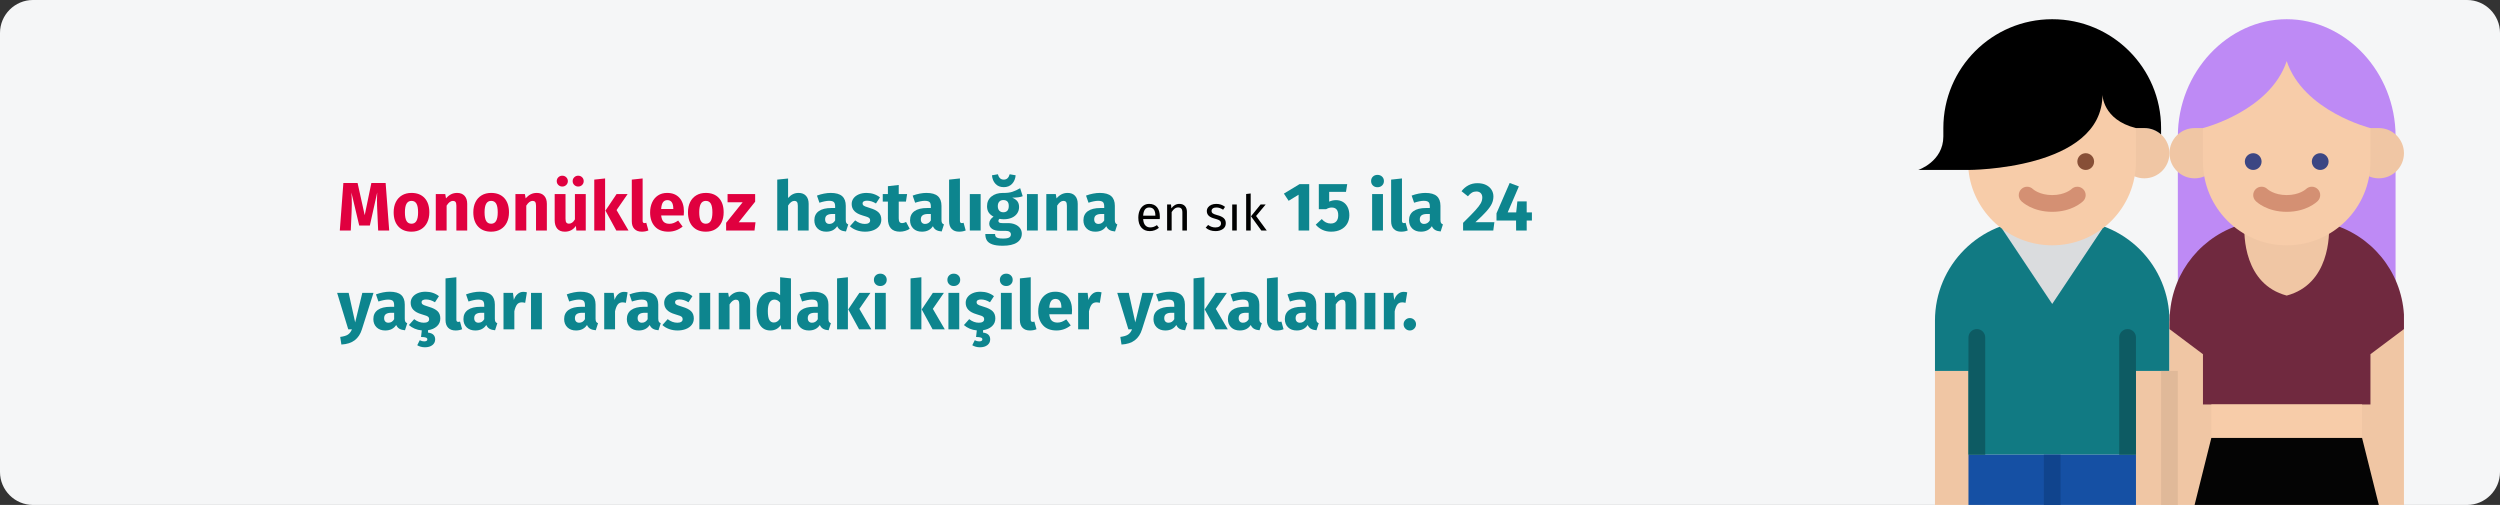<?xml version="1.0" encoding="UTF-8"?>
<svg xmlns="http://www.w3.org/2000/svg" xmlns:xlink="http://www.w3.org/1999/xlink" width="911px" height="184px" viewBox="0 0 911 184" version="1.1">
  <rect x="0" y="0" width="911" height="184" fill="#333333" stroke="none"/>
  <title>pfeiffersches-druesenfieber-haeufigkeit-tr</title>
  <g id="Page-1" stroke="none" stroke-width="1" fill="none" fill-rule="evenodd">
    <g id="vorlage" transform="translate(0, -34353)" fill-rule="nonzero">
      <g id="pfeiffersches-druesenfieber-haeufigkeit-tr" transform="translate(0, 34353)">
        <path d="M12,0 L899,0 C905.6,0 911,5.4 911,12 L911,172 C911,178.6 905.6,184 899,184 L12,184 C5.4,184 0,178.6 0,172 L0,12 C0,5.4 5.4,0 12,0 Z" id="path-1" fill="#F5F6F7"></path>
        <g id="teenagers" transform="translate(699, 7)">
          <path d="M173.948,103.759 L173.948,42.724 C173.948,19.128 155.638,0 134.276,0 C112.914,0 94.603,19.128 94.603,42.724 L94.603,103.759 L173.948,103.759 Z" id="Path" fill="#BE8AF5"></path>
          <g id="Group" transform="translate(6.103, 70.19)" fill="#F0C6A4">
            <polygon id="Path" points="109.862 0 146.483 0 146.483 33.569 109.862 33.569"></polygon>
            <polygon id="Path" points="0 57.983 18.31 57.983 18.31 106.81 0 106.81"></polygon>
            <polygon id="Path" points="67.138 57.983 85.448 57.983 85.448 106.81 67.138 106.81"></polygon>
          </g>
          <path d="M91.552,109.862 L91.552,128.172 L79.345,128.172 L79.345,158.69 L18.31,158.69 L18.31,128.172 L6.103,128.172 L6.103,109.862 C6.103,89.637 22.499,73.241 42.724,73.241 L54.931,73.241 C64.643,73.241 73.958,77.1 80.826,83.967 C87.693,90.835 91.552,100.15 91.552,109.862 Z" id="Path" fill="#117A83"></path>
          <polygon id="Path" fill="#DADCDE" points="30.517 76.293 48.828 103.759 67.138 76.293"></polygon>
          <polygon id="Path" fill="#1550A4" points="18.31 158.69 79.345 158.69 79.345 177 18.31 177"></polygon>
          <polygon id="Path" fill="#10448D" points="45.776 158.69 51.879 158.69 51.879 177 45.776 177"></polygon>
          <path d="M73.241,158.69 L73.241,115.966 C73.241,114.28 74.608,112.914 76.293,112.914 C77.979,112.914 79.345,114.28 79.345,115.966 L79.345,158.69 L73.241,158.69 Z" id="Path" fill="#0D5B63"></path>
          <path d="M18.31,158.69 L18.31,115.966 C18.31,114.28 19.677,112.914 21.362,112.914 C23.047,112.914 24.414,114.28 24.414,115.966 L24.414,158.69 L18.31,158.69 Z" id="Path" fill="#0D5B63"></path>
          <path d="M82.397,39.672 L73.241,39.672 L73.241,48.828 C73.241,53.884 77.34,57.983 82.397,57.983 C87.453,57.983 91.552,53.884 91.552,48.828 C91.552,43.771 87.453,39.672 82.397,39.672 Z" id="Path" fill="#F0C6A4"></path>
          <path d="M18.31,21.362 L18.31,54.931 C19.842,70.352 33.003,82.397 48.828,82.397 C56.921,82.397 64.683,79.181 70.407,73.458 C76.13,67.735 79.345,59.973 79.345,51.879 L79.345,21.362 L18.31,21.362 Z" id="Path" fill="#F7CCA9"></path>
          <path d="M88.5,39.672 L88.5,42.007 C86.824,40.501 84.65,39.669 82.397,39.672 L79.345,39.672 C67.138,36.621 67.138,27.466 67.138,27.466 C67.138,54.931 18.31,54.931 18.31,54.931 L-1.77635684e-15,54.931 C-1.77635684e-15,54.931 9.155,51.879 9.155,42.724 L9.155,39.672 C9.155,17.762 26.917,0 48.828,0 C70.738,0 88.5,17.762 88.5,39.672 L88.5,39.672 Z" id="Path" fill="#000000"></path>
          <circle id="Oval" fill="#874F37" cx="61.034" cy="51.879" r="3.052"></circle>
          <path d="M48.828,70.19 C41.667,70.19 37.918,66.648 37.514,66.244 C36.335,65.05 36.341,63.128 37.528,61.941 C38.714,60.755 40.637,60.749 41.83,61.928 C41.852,61.95 44.195,64.086 48.828,64.086 C53.46,64.086 55.803,61.95 55.825,61.928 C57.019,60.749 58.941,60.755 60.127,61.941 C61.314,63.128 61.32,65.05 60.141,66.244 C59.737,66.648 55.988,70.19 48.828,70.19 L48.828,70.19 Z" id="Path" fill="#D49073"></path>
          <path d="M109.862,48.828 L109.862,39.672 L100.707,39.672 C95.651,39.672 91.552,43.771 91.552,48.828 C91.552,53.884 95.651,57.983 100.707,57.983 C105.763,57.983 109.862,53.884 109.862,48.828 Z" id="Path" fill="#F0C6A4"></path>
          <path d="M167.845,39.672 L158.69,39.672 L158.69,48.828 C158.69,53.884 162.789,57.983 167.845,57.983 C172.901,57.983 177,53.884 177,48.828 C177,43.771 172.901,39.672 167.845,39.672 Z" id="Path" fill="#F0C6A4"></path>
          <polygon id="Path" fill="#F0C6A4" points="91.552 109.862 177 109.862 177 177 91.552 177"></polygon>
          <path d="M176.996,107.577 C177,107.591 177,107.605 177,107.619 L177,112.914 L164.793,122.069 L164.793,140.379 L103.759,140.379 L103.759,122.069 L91.552,112.914 L91.62,107.619 L91.552,107.573 L91.693,107.573 C92.679,91.825 103.64,78.478 118.895,74.447 C118.582,78.776 118.716,96.557 134.276,100.707 C149.882,96.545 149.969,78.689 149.657,74.409 C164.979,78.394 176.007,91.772 176.996,107.573 L177,107.573 L176.996,107.577 Z" id="Path" fill="#70293F"></path>
          <polygon id="Path" fill="#F7CCA9" points="106.81 140.379 161.741 140.379 161.741 152.586 106.81 152.586"></polygon>
          <polygon id="Path" fill="#040404" points="167.845 177 100.707 177 106.81 152.586 161.741 152.586"></polygon>
          <path d="M134.276,15.259 C140.379,33.569 164.793,39.672 164.793,39.672 L164.793,51.879 C164.793,68.734 151.13,82.397 134.276,82.397 C117.422,82.397 103.759,68.734 103.759,51.879 L103.759,39.672 C103.759,39.672 128.172,33.569 134.276,15.259 Z" id="Path" fill="#F7CCA9"></path>
          <circle id="Oval" fill="#3C4683" cx="122.069" cy="51.879" r="3.052"></circle>
          <circle id="Oval" fill="#3C4683" cx="146.483" cy="51.879" r="3.052"></circle>
          <path d="M145.589,61.928 C145.017,61.356 144.24,61.034 143.431,61.034 C142.622,61.034 141.845,61.356 141.273,61.928 C141.251,61.95 138.908,64.086 134.276,64.086 C129.644,64.086 127.3,61.95 127.279,61.928 C126.087,60.736 124.155,60.736 122.963,61.928 C121.771,63.12 121.771,65.052 122.963,66.244 C123.366,66.648 127.115,70.19 134.276,70.19 C141.436,70.19 145.186,66.648 145.589,66.244 C146.161,65.672 146.483,64.896 146.483,64.086 C146.483,63.277 146.161,62.501 145.589,61.928 L145.589,61.928 Z" id="Path" fill="#D49073"></path>
          <polygon id="Path" fill="#E0B999" points="88.5 128.172 94.603 128.172 94.603 177 88.5 177"></polygon>
        </g>
        <g id="Mononükleoz-hastalığ" transform="translate(122.85, 63.5)">
          <path d="M18.975,20.5 L14.95,20.5 L14.65,13.725 C14.567,12.108 14.525,10.667 14.525,9.4 C14.525,8.433 14.55,7.517 14.6,6.65 L11.925,18.675 L8.05,18.675 L5.2,6.65 C5.3,8.1 5.35,9.467 5.35,10.75 C5.35,11.717 5.325,12.725 5.275,13.775 L4.975,20.5 L0.975,20.5 L2.275,3.175 L7.45,3.175 L10.05,14.925 L12.475,3.175 L17.675,3.175 L18.975,20.5 Z" id="Path" fill="#E0003F"></path>
          <path d="M27.1,6.8 C29.133,6.8 30.725,7.421 31.875,8.662 C33.025,9.904 33.6,11.642 33.6,13.875 C33.6,15.292 33.337,16.529 32.812,17.587 C32.288,18.646 31.538,19.467 30.562,20.05 C29.587,20.633 28.433,20.925 27.1,20.925 C25.083,20.925 23.496,20.304 22.337,19.062 C21.179,17.821 20.6,16.083 20.6,13.85 C20.6,12.433 20.863,11.196 21.387,10.137 C21.913,9.079 22.663,8.258 23.637,7.675 C24.613,7.092 25.767,6.8 27.1,6.8 Z M27.1,9.7 C26.3,9.7 25.7,10.037 25.3,10.713 C24.9,11.387 24.7,12.433 24.7,13.85 C24.7,15.3 24.896,16.358 25.288,17.025 C25.679,17.692 26.283,18.025 27.1,18.025 C27.9,18.025 28.5,17.688 28.9,17.012 C29.3,16.337 29.5,15.292 29.5,13.875 C29.5,12.425 29.304,11.367 28.913,10.7 C28.521,10.033 27.917,9.7 27.1,9.7 Z" id="Shape" fill="#E0003F"></path>
          <path d="M43.725,6.8 C44.875,6.8 45.775,7.15 46.425,7.85 C47.075,8.55 47.4,9.533 47.4,10.8 L47.4,20.5 L43.45,20.5 L43.45,11.475 C43.45,10.808 43.346,10.346 43.138,10.088 C42.929,9.829 42.617,9.7 42.2,9.7 C41.4,9.7 40.633,10.275 39.9,11.425 L39.9,20.5 L35.95,20.5 L35.95,7.225 L39.4,7.225 L39.675,8.8 C40.242,8.133 40.854,7.633 41.513,7.3 C42.171,6.967 42.908,6.8 43.725,6.8 Z" id="Path" fill="#E0003F"></path>
          <path d="M56.125,6.8 C58.158,6.8 59.75,7.421 60.9,8.662 C62.05,9.904 62.625,11.642 62.625,13.875 C62.625,15.292 62.362,16.529 61.837,17.587 C61.312,18.646 60.562,19.467 59.587,20.05 C58.612,20.633 57.458,20.925 56.125,20.925 C54.108,20.925 52.521,20.304 51.362,19.062 C50.204,17.821 49.625,16.083 49.625,13.85 C49.625,12.433 49.888,11.196 50.413,10.137 C50.938,9.079 51.688,8.258 52.663,7.675 C53.638,7.092 54.792,6.8 56.125,6.8 Z M56.125,9.7 C55.325,9.7 54.725,10.037 54.325,10.713 C53.925,11.387 53.725,12.433 53.725,13.85 C53.725,15.3 53.921,16.358 54.312,17.025 C54.704,17.692 55.308,18.025 56.125,18.025 C56.925,18.025 57.525,17.688 57.925,17.012 C58.325,16.337 58.525,15.292 58.525,13.875 C58.525,12.425 58.329,11.367 57.938,10.7 C57.546,10.033 56.942,9.7 56.125,9.7 Z" id="Shape" fill="#E0003F"></path>
          <path d="M72.75,6.8 C73.9,6.8 74.8,7.15 75.45,7.85 C76.1,8.55 76.425,9.533 76.425,10.8 L76.425,20.5 L72.475,20.5 L72.475,11.475 C72.475,10.808 72.371,10.346 72.162,10.088 C71.954,9.829 71.642,9.7 71.225,9.7 C70.425,9.7 69.658,10.275 68.925,11.425 L68.925,20.5 L64.975,20.5 L64.975,7.225 L68.425,7.225 L68.7,8.8 C69.267,8.133 69.879,7.633 70.537,7.3 C71.196,6.967 71.933,6.8 72.75,6.8 Z" id="Path" fill="#E0003F"></path>
          <path d="M90.6,20.5 L87.175,20.5 L87,18.825 C86.033,20.225 84.692,20.925 82.975,20.925 C81.758,20.925 80.838,20.558 80.213,19.825 C79.588,19.092 79.275,18.067 79.275,16.75 L79.275,7.225 L83.225,7.225 L83.225,16.25 C83.225,16.9 83.329,17.354 83.537,17.613 C83.746,17.871 84.067,18 84.5,18 C85.333,18 86.05,17.483 86.65,16.45 L86.65,7.225 L90.6,7.225 L90.6,20.5 Z M82.05,0.525 C82.617,0.525 83.096,0.717 83.487,1.1 C83.879,1.483 84.075,1.95 84.075,2.5 C84.075,3.05 83.879,3.517 83.487,3.9 C83.096,4.283 82.617,4.475 82.05,4.475 C81.483,4.475 81.004,4.283 80.612,3.9 C80.221,3.517 80.025,3.05 80.025,2.5 C80.025,1.95 80.221,1.483 80.612,1.1 C81.004,0.717 81.483,0.525 82.05,0.525 Z M87.825,0.525 C88.408,0.525 88.892,0.717 89.275,1.1 C89.658,1.483 89.85,1.95 89.85,2.5 C89.85,3.05 89.658,3.517 89.275,3.9 C88.892,4.283 88.408,4.475 87.825,4.475 C87.275,4.475 86.804,4.283 86.412,3.9 C86.021,3.517 85.825,3.05 85.825,2.5 C85.825,1.95 86.021,1.483 86.412,1.1 C86.804,0.717 87.275,0.525 87.825,0.525 Z" id="Shape" fill="#E0003F"></path>
          <path d="M97.65,1.525 L97.65,20.5 L93.7,20.5 L93.7,1.95 L97.65,1.525 Z M105.85,7.225 L101.825,13.05 L106.175,20.5 L101.725,20.5 L97.775,13.25 L101.825,7.225 L105.85,7.225 Z" id="Shape" fill="#E0003F"></path>
          <path d="M111.025,20.925 C109.875,20.925 108.979,20.596 108.338,19.938 C107.696,19.279 107.375,18.342 107.375,17.125 L107.375,1.95 L111.325,1.525 L111.325,16.975 C111.325,17.525 111.55,17.8 112,17.8 C112.233,17.8 112.45,17.758 112.65,17.675 L113.425,20.475 C112.708,20.775 111.908,20.925 111.025,20.925 Z" id="Path" fill="#E0003F"></path>
          <path d="M126.375,13.6 C126.375,14.15 126.35,14.625 126.3,15.025 L118.075,15.025 C118.208,16.142 118.525,16.925 119.025,17.375 C119.525,17.825 120.217,18.05 121.1,18.05 C121.633,18.05 122.15,17.954 122.65,17.762 C123.15,17.571 123.692,17.275 124.275,16.875 L125.9,19.075 C124.35,20.308 122.625,20.925 120.725,20.925 C118.575,20.925 116.925,20.292 115.775,19.025 C114.625,17.758 114.05,16.058 114.05,13.925 C114.05,12.575 114.292,11.363 114.775,10.287 C115.258,9.213 115.967,8.363 116.9,7.737 C117.833,7.112 118.95,6.8 120.25,6.8 C122.167,6.8 123.667,7.4 124.75,8.6 C125.833,9.8 126.375,11.467 126.375,13.6 Z M122.5,12.475 C122.467,10.442 121.75,9.425 120.35,9.425 C119.667,9.425 119.138,9.675 118.763,10.175 C118.388,10.675 118.158,11.5 118.075,12.65 L122.5,12.65 L122.5,12.475 Z" id="Shape" fill="#E0003F"></path>
          <path d="M134.35,6.8 C136.383,6.8 137.975,7.421 139.125,8.662 C140.275,9.904 140.85,11.642 140.85,13.875 C140.85,15.292 140.588,16.529 140.062,17.587 C139.537,18.646 138.787,19.467 137.812,20.05 C136.838,20.633 135.683,20.925 134.35,20.925 C132.333,20.925 130.746,20.304 129.588,19.062 C128.429,17.821 127.85,16.083 127.85,13.85 C127.85,12.433 128.113,11.196 128.637,10.137 C129.162,9.079 129.912,8.258 130.887,7.675 C131.863,7.092 133.017,6.8 134.35,6.8 Z M134.35,9.7 C133.55,9.7 132.95,10.037 132.55,10.713 C132.15,11.387 131.95,12.433 131.95,13.85 C131.95,15.3 132.146,16.358 132.537,17.025 C132.929,17.692 133.533,18.025 134.35,18.025 C135.15,18.025 135.75,17.688 136.15,17.012 C136.55,16.337 136.75,15.292 136.75,13.875 C136.75,12.425 136.554,11.367 136.162,10.7 C135.771,10.033 135.167,9.7 134.35,9.7 Z" id="Shape" fill="#E0003F"></path>
          <polygon id="Path" fill="#E0003F" points="152.325 7.225 152.325 10 146.325 17.5 152.45 17.5 152.1 20.5 141.75 20.5 141.75 17.7 147.775 10.2 142.275 10.2 142.275 7.225"></polygon>
          <path d="M168.15,6.8 C169.3,6.8 170.2,7.15 170.85,7.85 C171.5,8.55 171.825,9.533 171.825,10.8 L171.825,20.5 L167.875,20.5 L167.875,11.475 C167.875,10.808 167.767,10.346 167.55,10.088 C167.333,9.829 167.025,9.7 166.625,9.7 C165.825,9.7 165.058,10.267 164.325,11.4 L164.325,20.5 L160.375,20.5 L160.375,1.95 L164.325,1.55 L164.325,8.65 C164.875,8.033 165.458,7.571 166.075,7.263 C166.692,6.954 167.383,6.8 168.15,6.8 Z" id="Path" fill="#0D858E"></path>
          <path d="M185.35,16.65 C185.35,17.15 185.421,17.517 185.562,17.75 C185.704,17.983 185.933,18.158 186.25,18.275 L185.425,20.85 C184.608,20.783 183.942,20.604 183.425,20.312 C182.908,20.021 182.508,19.558 182.225,18.925 C181.358,20.258 180.025,20.925 178.225,20.925 C176.908,20.925 175.858,20.542 175.075,19.775 C174.292,19.008 173.9,18.008 173.9,16.775 C173.9,15.325 174.433,14.217 175.5,13.45 C176.567,12.683 178.108,12.3 180.125,12.3 L181.475,12.3 L181.475,11.725 C181.475,10.942 181.308,10.404 180.975,10.113 C180.642,9.821 180.058,9.675 179.225,9.675 C178.792,9.675 178.267,9.738 177.65,9.863 C177.033,9.988 176.4,10.158 175.75,10.375 L174.85,7.775 C175.683,7.458 176.537,7.217 177.412,7.05 C178.287,6.883 179.1,6.8 179.85,6.8 C181.75,6.8 183.142,7.192 184.025,7.975 C184.908,8.758 185.35,9.933 185.35,11.5 L185.35,16.65 Z M179.375,18.1 C180.275,18.1 180.975,17.675 181.475,16.825 L181.475,14.475 L180.5,14.475 C179.6,14.475 178.929,14.633 178.488,14.95 C178.046,15.267 177.825,15.758 177.825,16.425 C177.825,16.958 177.963,17.371 178.238,17.663 C178.512,17.954 178.892,18.1 179.375,18.1 Z" id="Shape" fill="#0D858E"></path>
          <path d="M192.925,6.8 C193.875,6.8 194.767,6.942 195.6,7.225 C196.433,7.508 197.167,7.908 197.8,8.425 L196.35,10.65 C195.267,9.967 194.175,9.625 193.075,9.625 C192.558,9.625 192.162,9.713 191.887,9.887 C191.613,10.062 191.475,10.308 191.475,10.625 C191.475,10.875 191.537,11.079 191.662,11.238 C191.787,11.396 192.042,11.558 192.425,11.725 C192.808,11.892 193.4,12.092 194.2,12.325 C195.583,12.725 196.613,13.246 197.287,13.887 C197.963,14.529 198.3,15.417 198.3,16.55 C198.3,17.45 198.042,18.229 197.525,18.887 C197.008,19.546 196.3,20.05 195.4,20.4 C194.5,20.75 193.5,20.925 192.4,20.925 C191.283,20.925 190.246,20.75 189.287,20.4 C188.329,20.05 187.517,19.567 186.85,18.95 L188.775,16.8 C189.892,17.667 191.067,18.1 192.3,18.1 C192.9,18.1 193.371,17.992 193.713,17.775 C194.054,17.558 194.225,17.25 194.225,16.85 C194.225,16.533 194.158,16.283 194.025,16.1 C193.892,15.917 193.633,15.746 193.25,15.588 C192.867,15.429 192.258,15.233 191.425,15 C190.108,14.617 189.125,14.083 188.475,13.4 C187.825,12.717 187.5,11.867 187.5,10.85 C187.5,10.083 187.721,9.396 188.162,8.787 C188.604,8.179 189.238,7.696 190.062,7.338 C190.887,6.979 191.842,6.8 192.925,6.8 Z" id="Path" fill="#0D858E"></path>
          <path d="M208.65,19.875 C208.167,20.208 207.604,20.467 206.963,20.65 C206.321,20.833 205.683,20.925 205.05,20.925 C202.15,20.908 200.7,19.308 200.7,16.125 L200.7,9.975 L198.825,9.975 L198.825,7.225 L200.7,7.225 L200.7,4.35 L204.65,3.9 L204.65,7.225 L207.7,7.225 L207.275,9.975 L204.65,9.975 L204.65,16.075 C204.65,16.692 204.75,17.133 204.95,17.4 C205.15,17.667 205.467,17.8 205.9,17.8 C206.35,17.8 206.825,17.658 207.325,17.375 L208.65,19.875 Z" id="Path" fill="#0D858E"></path>
          <path d="M220.225,16.65 C220.225,17.15 220.296,17.517 220.438,17.75 C220.579,17.983 220.808,18.158 221.125,18.275 L220.3,20.85 C219.483,20.783 218.817,20.604 218.3,20.312 C217.783,20.021 217.383,19.558 217.1,18.925 C216.233,20.258 214.9,20.925 213.1,20.925 C211.783,20.925 210.733,20.542 209.95,19.775 C209.167,19.008 208.775,18.008 208.775,16.775 C208.775,15.325 209.308,14.217 210.375,13.45 C211.442,12.683 212.983,12.3 215,12.3 L216.35,12.3 L216.35,11.725 C216.35,10.942 216.183,10.404 215.85,10.113 C215.517,9.821 214.933,9.675 214.1,9.675 C213.667,9.675 213.142,9.738 212.525,9.863 C211.908,9.988 211.275,10.158 210.625,10.375 L209.725,7.775 C210.558,7.458 211.412,7.217 212.287,7.05 C213.162,6.883 213.975,6.8 214.725,6.8 C216.625,6.8 218.017,7.192 218.9,7.975 C219.783,8.758 220.225,9.933 220.225,11.5 L220.225,16.65 Z M214.25,18.1 C215.15,18.1 215.85,17.675 216.35,16.825 L216.35,14.475 L215.375,14.475 C214.475,14.475 213.804,14.633 213.363,14.95 C212.921,15.267 212.7,15.758 212.7,16.425 C212.7,16.958 212.838,17.371 213.113,17.663 C213.387,17.954 213.767,18.1 214.25,18.1 Z" id="Shape" fill="#0D858E"></path>
          <path d="M226.65,20.925 C225.5,20.925 224.604,20.596 223.963,19.938 C223.321,19.279 223,18.342 223,17.125 L223,1.95 L226.95,1.525 L226.95,16.975 C226.95,17.525 227.175,17.8 227.625,17.8 C227.858,17.8 228.075,17.758 228.275,17.675 L229.05,20.475 C228.333,20.775 227.533,20.925 226.65,20.925 Z" id="Path" fill="#0D858E"></path>
          <polygon id="Path" fill="#0D858E" points="234.5 7.225 234.5 20.5 230.55 20.5 230.55 7.225"></polygon>
          <path d="M249.825,8 C248.958,8.35 247.683,8.525 246,8.525 C246.867,8.892 247.5,9.342 247.9,9.875 C248.3,10.408 248.5,11.1 248.5,11.95 C248.5,12.8 248.275,13.562 247.825,14.238 C247.375,14.912 246.729,15.442 245.887,15.825 C245.046,16.208 244.058,16.4 242.925,16.4 C242.392,16.4 241.883,16.35 241.4,16.25 C241.267,16.317 241.162,16.421 241.088,16.562 C241.012,16.704 240.975,16.85 240.975,17 C240.975,17.25 241.071,17.446 241.262,17.587 C241.454,17.729 241.842,17.8 242.425,17.8 L244.425,17.8 C245.442,17.8 246.333,17.967 247.1,18.3 C247.867,18.633 248.458,19.092 248.875,19.675 C249.292,20.258 249.5,20.917 249.5,21.65 C249.5,23.033 248.904,24.113 247.713,24.887 C246.521,25.663 244.8,26.05 242.55,26.05 C240.933,26.05 239.658,25.879 238.725,25.538 C237.792,25.196 237.137,24.717 236.762,24.1 C236.387,23.483 236.2,22.708 236.2,21.775 L239.75,21.775 C239.75,22.175 239.829,22.492 239.988,22.725 C240.146,22.958 240.433,23.133 240.85,23.25 C241.267,23.367 241.867,23.425 242.65,23.425 C243.733,23.425 244.483,23.296 244.9,23.038 C245.317,22.779 245.525,22.408 245.525,21.925 C245.525,21.525 245.367,21.208 245.05,20.975 C244.733,20.742 244.258,20.625 243.625,20.625 L241.7,20.625 C240.333,20.625 239.312,20.379 238.637,19.887 C237.963,19.396 237.625,18.767 237.625,18 C237.625,17.517 237.767,17.046 238.05,16.587 C238.333,16.129 238.717,15.75 239.2,15.45 C238.367,15 237.762,14.471 237.387,13.863 C237.012,13.254 236.825,12.517 236.825,11.65 C236.825,10.167 237.358,8.988 238.425,8.113 C239.492,7.237 240.9,6.8 242.65,6.8 C243.983,6.833 245.113,6.7 246.037,6.4 C246.963,6.1 247.917,5.658 248.9,5.075 L249.825,8 Z M242.75,9.4 C242.133,9.4 241.646,9.596 241.287,9.988 C240.929,10.379 240.75,10.917 240.75,11.6 C240.75,12.317 240.929,12.871 241.287,13.262 C241.646,13.654 242.133,13.85 242.75,13.85 C243.4,13.85 243.896,13.658 244.238,13.275 C244.579,12.892 244.75,12.317 244.75,11.55 C244.75,10.117 244.083,9.4 242.75,9.4 Z M242.925,4.7 C241.658,4.7 240.65,4.296 239.9,3.487 C239.15,2.679 238.725,1.642 238.625,0.375 L240.8,0 C241.117,1.3 241.825,1.95 242.925,1.95 C244.008,1.95 244.725,1.3 245.075,0 L247.25,0.375 C247.15,1.625 246.721,2.658 245.963,3.475 C245.204,4.292 244.192,4.7 242.925,4.7 Z" id="Shape" fill="#0D858E"></path>
          <polygon id="Path" fill="#0D858E" points="255.325 7.225 255.325 20.5 251.375 20.5 251.375 7.225"></polygon>
          <path d="M266.2,6.8 C267.35,6.8 268.25,7.15 268.9,7.85 C269.55,8.55 269.875,9.533 269.875,10.8 L269.875,20.5 L265.925,20.5 L265.925,11.475 C265.925,10.808 265.821,10.346 265.613,10.088 C265.404,9.829 265.092,9.7 264.675,9.7 C263.875,9.7 263.108,10.275 262.375,11.425 L262.375,20.5 L258.425,20.5 L258.425,7.225 L261.875,7.225 L262.15,8.8 C262.717,8.133 263.329,7.633 263.988,7.3 C264.646,6.967 265.383,6.8 266.2,6.8 Z" id="Path" fill="#0D858E"></path>
          <path d="M283.4,16.65 C283.4,17.15 283.471,17.517 283.613,17.75 C283.754,17.983 283.983,18.158 284.3,18.275 L283.475,20.85 C282.658,20.783 281.992,20.604 281.475,20.312 C280.958,20.021 280.558,19.558 280.275,18.925 C279.408,20.258 278.075,20.925 276.275,20.925 C274.958,20.925 273.908,20.542 273.125,19.775 C272.342,19.008 271.95,18.008 271.95,16.775 C271.95,15.325 272.483,14.217 273.55,13.45 C274.617,12.683 276.158,12.3 278.175,12.3 L279.525,12.3 L279.525,11.725 C279.525,10.942 279.358,10.404 279.025,10.113 C278.692,9.821 278.108,9.675 277.275,9.675 C276.842,9.675 276.317,9.738 275.7,9.863 C275.083,9.988 274.45,10.158 273.8,10.375 L272.9,7.775 C273.733,7.458 274.587,7.217 275.462,7.05 C276.337,6.883 277.15,6.8 277.9,6.8 C279.8,6.8 281.192,7.192 282.075,7.975 C282.958,8.758 283.4,9.933 283.4,11.5 L283.4,16.65 Z M277.425,18.1 C278.325,18.1 279.025,17.675 279.525,16.825 L279.525,14.475 L278.55,14.475 C277.65,14.475 276.979,14.633 276.538,14.95 C276.096,15.267 275.875,15.758 275.875,16.425 C275.875,16.958 276.012,17.371 276.288,17.663 C276.562,17.954 276.942,18.1 277.425,18.1 Z" id="Shape" fill="#0D858E"></path>
          <path d="M299.799,15.478 C299.799,15.754 299.787,16.036 299.763,16.324 L293.715,16.324 C293.787,17.368 294.051,18.136 294.507,18.628 C294.963,19.12 295.551,19.366 296.271,19.366 C296.727,19.366 297.147,19.3 297.531,19.168 C297.915,19.036 298.317,18.826 298.737,18.538 L299.457,19.528 C298.449,20.32 297.345,20.716 296.145,20.716 C294.825,20.716 293.796,20.284 293.058,19.42 C292.32,18.556 291.951,17.368 291.951,15.856 C291.951,14.872 292.11,13.999 292.428,13.237 C292.746,12.475 293.202,11.878 293.796,11.446 C294.39,11.014 295.089,10.798 295.893,10.798 C297.153,10.798 298.119,11.212 298.791,12.04 C299.463,12.868 299.799,14.014 299.799,15.478 Z M298.161,14.992 C298.161,14.056 297.975,13.342 297.603,12.85 C297.231,12.358 296.673,12.112 295.929,12.112 C294.573,12.112 293.835,13.108 293.715,15.1 L298.161,15.1 L298.161,14.992 Z" id="Shape" fill="#000000"></path>
          <path d="M306.909,10.798 C307.773,10.798 308.448,11.056 308.934,11.572 C309.42,12.088 309.663,12.796 309.663,13.696 L309.663,20.5 L308.007,20.5 L308.007,13.93 C308.007,13.258 307.881,12.784 307.629,12.508 C307.377,12.232 307.005,12.094 306.513,12.094 C306.009,12.094 305.565,12.238 305.181,12.526 C304.797,12.814 304.437,13.228 304.101,13.768 L304.101,20.5 L302.445,20.5 L302.445,11.014 L303.867,11.014 L304.011,12.418 C304.347,11.914 304.764,11.518 305.262,11.23 C305.76,10.942 306.309,10.798 306.909,10.798 Z" id="Path" fill="#000000"></path>
          <path d="M320.337,10.798 C320.985,10.798 321.567,10.888 322.083,11.068 C322.599,11.248 323.091,11.518 323.559,11.878 L322.857,12.922 C322.425,12.646 322.014,12.442 321.624,12.31 C321.234,12.178 320.823,12.112 320.391,12.112 C319.851,12.112 319.425,12.223 319.113,12.445 C318.801,12.667 318.645,12.97 318.645,13.354 C318.645,13.738 318.792,14.038 319.086,14.254 C319.38,14.47 319.911,14.68 320.679,14.884 C321.735,15.148 322.524,15.508 323.046,15.964 C323.568,16.42 323.829,17.044 323.829,17.836 C323.829,18.772 323.466,19.486 322.74,19.978 C322.014,20.47 321.129,20.716 320.085,20.716 C318.645,20.716 317.451,20.302 316.503,19.474 L317.385,18.466 C318.189,19.078 319.077,19.384 320.049,19.384 C320.673,19.384 321.168,19.255 321.534,18.997 C321.9,18.739 322.083,18.388 322.083,17.944 C322.083,17.62 322.017,17.359 321.885,17.161 C321.753,16.963 321.525,16.789 321.201,16.639 C320.877,16.489 320.403,16.33 319.779,16.162 C318.771,15.898 318.042,15.544 317.592,15.1 C317.142,14.656 316.917,14.092 316.917,13.408 C316.917,12.916 317.064,12.469 317.358,12.067 C317.652,11.665 318.06,11.353 318.582,11.131 C319.104,10.909 319.689,10.798 320.337,10.798 Z" id="Path" fill="#000000"></path>
          <polygon id="Path" fill="#000000" points="327.825 11.014 327.825 20.5 326.169 20.5 326.169 11.014"></polygon>
          <path d="M332.901,7 L332.901,20.5 L331.245,20.5 L331.245,7.198 L332.901,7 Z M338.355,11.014 L334.863,15.208 L338.751,20.5 L336.771,20.5 L333.009,15.316 L336.501,11.014 L338.355,11.014 Z" id="Shape" fill="#000000"></path>
          <polygon id="Path" fill="#0D858E" points="354.226 3.6 354.226 20.5 350.351 20.5 350.351 7.45 346.726 9.675 345.001 7.05 350.701 3.6"></polygon>
          <path d="M367.626,6.425 L361.501,6.425 L361.501,9.975 C362.284,9.608 363.118,9.425 364.001,9.425 C364.934,9.425 365.768,9.642 366.501,10.075 C367.234,10.508 367.809,11.142 368.226,11.975 C368.643,12.808 368.851,13.792 368.851,14.925 C368.851,16.108 368.58,17.154 368.038,18.062 C367.497,18.971 366.722,19.675 365.714,20.175 C364.705,20.675 363.543,20.925 362.226,20.925 C359.943,20.925 358.068,20.075 356.601,18.375 L358.801,16.325 C359.718,17.408 360.809,17.95 362.076,17.95 C362.943,17.95 363.613,17.692 364.089,17.175 C364.563,16.658 364.801,15.917 364.801,14.95 C364.801,13.067 364.009,12.125 362.426,12.125 C362.093,12.125 361.768,12.171 361.451,12.262 C361.134,12.354 360.784,12.508 360.401,12.725 L357.726,12.725 L357.726,3.6 L368.076,3.6 L367.626,6.425 Z" id="Path" fill="#0D858E"></path>
          <path d="M381.101,7.225 L381.101,20.5 L377.151,20.5 L377.151,7.225 L381.101,7.225 Z M379.101,0.225 C379.784,0.225 380.347,0.438 380.788,0.863 C381.23,1.288 381.451,1.825 381.451,2.475 C381.451,3.125 381.23,3.663 380.788,4.088 C380.347,4.513 379.784,4.725 379.101,4.725 C378.418,4.725 377.859,4.513 377.426,4.088 C376.993,3.663 376.776,3.125 376.776,2.475 C376.776,1.825 376.993,1.288 377.426,0.863 C377.859,0.438 378.418,0.225 379.101,0.225 Z" id="Shape" fill="#0D858E"></path>
          <path d="M387.726,20.925 C386.576,20.925 385.68,20.596 385.038,19.938 C384.397,19.279 384.076,18.342 384.076,17.125 L384.076,1.95 L388.026,1.525 L388.026,16.975 C388.026,17.525 388.251,17.8 388.701,17.8 C388.934,17.8 389.151,17.758 389.351,17.675 L390.126,20.475 C389.409,20.775 388.609,20.925 387.726,20.925 Z" id="Path" fill="#0D858E"></path>
          <path d="M402.051,16.65 C402.051,17.15 402.122,17.517 402.264,17.75 C402.405,17.983 402.634,18.158 402.951,18.275 L402.126,20.85 C401.309,20.783 400.643,20.604 400.126,20.312 C399.609,20.021 399.209,19.558 398.926,18.925 C398.059,20.258 396.726,20.925 394.926,20.925 C393.609,20.925 392.559,20.542 391.776,19.775 C390.993,19.008 390.601,18.008 390.601,16.775 C390.601,15.325 391.134,14.217 392.201,13.45 C393.268,12.683 394.809,12.3 396.826,12.3 L398.176,12.3 L398.176,11.725 C398.176,10.942 398.009,10.404 397.676,10.113 C397.343,9.821 396.759,9.675 395.926,9.675 C395.493,9.675 394.968,9.738 394.351,9.863 C393.734,9.988 393.101,10.158 392.451,10.375 L391.551,7.775 C392.384,7.458 393.238,7.217 394.113,7.05 C394.988,6.883 395.801,6.8 396.551,6.8 C398.451,6.8 399.843,7.192 400.726,7.975 C401.609,8.758 402.051,9.933 402.051,11.5 L402.051,16.65 Z M396.076,18.1 C396.976,18.1 397.676,17.675 398.176,16.825 L398.176,14.475 L397.201,14.475 C396.301,14.475 395.63,14.633 395.188,14.95 C394.747,15.267 394.526,15.758 394.526,16.425 C394.526,16.958 394.663,17.371 394.938,17.663 C395.214,17.954 395.593,18.1 396.076,18.1 Z" id="Shape" fill="#0D858E"></path>
          <path d="M415.526,3.25 C416.743,3.25 417.788,3.467 418.663,3.9 C419.538,4.333 420.205,4.917 420.663,5.65 C421.122,6.383 421.351,7.192 421.351,8.075 C421.351,8.975 421.168,9.833 420.801,10.65 C420.434,11.467 419.784,12.404 418.851,13.463 C417.918,14.521 416.559,15.858 414.776,17.475 L421.701,17.475 L421.301,20.5 L410.301,20.5 L410.301,17.7 C412.351,15.683 413.843,14.162 414.776,13.137 C415.709,12.113 416.363,11.258 416.738,10.575 C417.113,9.892 417.301,9.192 417.301,8.475 C417.301,7.792 417.105,7.254 416.714,6.862 C416.322,6.471 415.793,6.275 415.126,6.275 C414.526,6.275 413.993,6.412 413.526,6.688 C413.059,6.963 412.568,7.408 412.051,8.025 L409.726,6.175 C410.426,5.258 411.264,4.542 412.238,4.025 C413.214,3.508 414.309,3.25 415.526,3.25 Z" id="Path" fill="#0D858E"></path>
          <polygon id="Path" fill="#0D858E" points="435.376 13.9 435.376 16.85 433.476 16.85 433.476 20.5 429.626 20.5 429.601 16.85 422.476 16.85 422.476 14.225 427.276 3.175 430.626 4.425 426.551 13.9 429.651 13.9 430.076 9.9 433.476 9.9 433.476 13.9"></polygon>
          <path d="M9.025,56.525 C8.492,58.242 7.621,59.562 6.412,60.487 C5.204,61.413 3.583,61.933 1.55,62.05 L1.125,59.275 C2.392,59.108 3.329,58.825 3.938,58.425 C4.546,58.025 5.033,57.383 5.4,56.5 L4.05,56.5 L0,43.225 L4.2,43.225 L6.575,53.975 L9.175,43.225 L13.25,43.225 L9.025,56.525 Z" id="Path" fill="#0D858E"></path>
          <path d="M24.65,52.65 C24.65,53.15 24.721,53.517 24.863,53.75 C25.004,53.983 25.233,54.158 25.55,54.275 L24.725,56.85 C23.908,56.783 23.242,56.604 22.725,56.312 C22.208,56.021 21.808,55.558 21.525,54.925 C20.658,56.258 19.325,56.925 17.525,56.925 C16.208,56.925 15.158,56.542 14.375,55.775 C13.592,55.008 13.2,54.008 13.2,52.775 C13.2,51.325 13.733,50.217 14.8,49.45 C15.867,48.683 17.408,48.3 19.425,48.3 L20.775,48.3 L20.775,47.725 C20.775,46.942 20.608,46.404 20.275,46.112 C19.942,45.821 19.358,45.675 18.525,45.675 C18.092,45.675 17.567,45.737 16.95,45.862 C16.333,45.987 15.7,46.158 15.05,46.375 L14.15,43.775 C14.983,43.458 15.838,43.217 16.712,43.05 C17.587,42.883 18.4,42.8 19.15,42.8 C21.05,42.8 22.442,43.192 23.325,43.975 C24.208,44.758 24.65,45.933 24.65,47.5 L24.65,52.65 Z M18.675,54.1 C19.575,54.1 20.275,53.675 20.775,52.825 L20.775,50.475 L19.8,50.475 C18.9,50.475 18.229,50.633 17.788,50.95 C17.346,51.267 17.125,51.758 17.125,52.425 C17.125,52.958 17.262,53.371 17.538,53.663 C17.812,53.954 18.192,54.1 18.675,54.1 Z" id="Shape" fill="#0D858E"></path>
          <path d="M37.6,52.55 C37.6,53.7 37.188,54.65 36.362,55.4 C35.538,56.15 34.458,56.625 33.125,56.825 L33.125,57.7 C34.008,57.8 34.663,58.062 35.087,58.487 C35.513,58.913 35.725,59.475 35.725,60.175 C35.725,61.025 35.388,61.717 34.712,62.25 C34.038,62.783 33.133,63.05 32,63.05 C31.433,63.05 30.908,62.979 30.425,62.837 C29.942,62.696 29.533,62.517 29.2,62.3 L30.1,60.475 C30.667,60.758 31.2,60.9 31.7,60.9 C32.483,60.9 32.875,60.65 32.875,60.15 C32.875,59.85 32.692,59.633 32.325,59.5 C31.958,59.367 31.375,59.3 30.575,59.3 L30.85,56.9 C29.917,56.817 29.05,56.604 28.25,56.263 C27.45,55.921 26.75,55.483 26.15,54.95 L28.075,52.8 C29.192,53.667 30.367,54.1 31.6,54.1 C32.2,54.1 32.671,53.992 33.013,53.775 C33.354,53.558 33.525,53.25 33.525,52.85 C33.525,52.533 33.458,52.283 33.325,52.1 C33.192,51.917 32.933,51.746 32.55,51.587 C32.167,51.429 31.558,51.233 30.725,51 C29.408,50.617 28.425,50.083 27.775,49.4 C27.125,48.717 26.8,47.867 26.8,46.85 C26.8,46.083 27.021,45.396 27.462,44.788 C27.904,44.179 28.538,43.696 29.363,43.337 C30.188,42.979 31.142,42.8 32.225,42.8 C33.175,42.8 34.067,42.942 34.9,43.225 C35.733,43.508 36.467,43.908 37.1,44.425 L35.65,46.65 C34.567,45.967 33.475,45.625 32.375,45.625 C31.858,45.625 31.462,45.712 31.188,45.888 C30.913,46.062 30.775,46.308 30.775,46.625 C30.775,46.875 30.837,47.079 30.962,47.237 C31.087,47.396 31.342,47.558 31.725,47.725 C32.108,47.892 32.7,48.092 33.5,48.325 C34.883,48.725 35.913,49.246 36.587,49.888 C37.263,50.529 37.6,51.417 37.6,52.55 Z" id="Path" fill="#0D858E"></path>
          <path d="M43.15,56.925 C42,56.925 41.104,56.596 40.462,55.938 C39.821,55.279 39.5,54.342 39.5,53.125 L39.5,37.95 L43.45,37.525 L43.45,52.975 C43.45,53.525 43.675,53.8 44.125,53.8 C44.358,53.8 44.575,53.758 44.775,53.675 L45.55,56.475 C44.833,56.775 44.033,56.925 43.15,56.925 Z" id="Path" fill="#0D858E"></path>
          <path d="M57.475,52.65 C57.475,53.15 57.546,53.517 57.688,53.75 C57.829,53.983 58.058,54.158 58.375,54.275 L57.55,56.85 C56.733,56.783 56.067,56.604 55.55,56.312 C55.033,56.021 54.633,55.558 54.35,54.925 C53.483,56.258 52.15,56.925 50.35,56.925 C49.033,56.925 47.983,56.542 47.2,55.775 C46.417,55.008 46.025,54.008 46.025,52.775 C46.025,51.325 46.558,50.217 47.625,49.45 C48.692,48.683 50.233,48.3 52.25,48.3 L53.6,48.3 L53.6,47.725 C53.6,46.942 53.433,46.404 53.1,46.112 C52.767,45.821 52.183,45.675 51.35,45.675 C50.917,45.675 50.392,45.737 49.775,45.862 C49.158,45.987 48.525,46.158 47.875,46.375 L46.975,43.775 C47.808,43.458 48.663,43.217 49.538,43.05 C50.413,42.883 51.225,42.8 51.975,42.8 C53.875,42.8 55.267,43.192 56.15,43.975 C57.033,44.758 57.475,45.933 57.475,47.5 L57.475,52.65 Z M51.5,54.1 C52.4,54.1 53.1,53.675 53.6,52.825 L53.6,50.475 L52.625,50.475 C51.725,50.475 51.054,50.633 50.612,50.95 C50.171,51.267 49.95,51.758 49.95,52.425 C49.95,52.958 50.087,53.371 50.362,53.663 C50.638,53.954 51.017,54.1 51.5,54.1 Z" id="Shape" fill="#0D858E"></path>
          <path d="M67.825,42.85 C68.308,42.85 68.75,42.908 69.15,43.025 L68.525,46.85 C68.025,46.733 67.625,46.675 67.325,46.675 C66.542,46.675 65.946,46.946 65.537,47.487 C65.129,48.029 64.808,48.842 64.575,49.925 L64.575,56.5 L60.625,56.5 L60.625,43.225 L64.075,43.225 L64.4,45.8 C64.7,44.883 65.154,44.163 65.763,43.638 C66.371,43.112 67.058,42.85 67.825,42.85 Z" id="Path" fill="#0D858E"></path>
          <polygon id="Path" fill="#0D858E" points="74.6 43.225 74.6 56.5 70.65 56.5 70.65 43.225"></polygon>
          <path d="M94.175,52.65 C94.175,53.15 94.246,53.517 94.388,53.75 C94.529,53.983 94.758,54.158 95.075,54.275 L94.25,56.85 C93.433,56.783 92.767,56.604 92.25,56.312 C91.733,56.021 91.333,55.558 91.05,54.925 C90.183,56.258 88.85,56.925 87.05,56.925 C85.733,56.925 84.683,56.542 83.9,55.775 C83.117,55.008 82.725,54.008 82.725,52.775 C82.725,51.325 83.258,50.217 84.325,49.45 C85.392,48.683 86.933,48.3 88.95,48.3 L90.3,48.3 L90.3,47.725 C90.3,46.942 90.133,46.404 89.8,46.112 C89.467,45.821 88.883,45.675 88.05,45.675 C87.617,45.675 87.092,45.737 86.475,45.862 C85.858,45.987 85.225,46.158 84.575,46.375 L83.675,43.775 C84.508,43.458 85.362,43.217 86.237,43.05 C87.112,42.883 87.925,42.8 88.675,42.8 C90.575,42.8 91.967,43.192 92.85,43.975 C93.733,44.758 94.175,45.933 94.175,47.5 L94.175,52.65 Z M88.2,54.1 C89.1,54.1 89.8,53.675 90.3,52.825 L90.3,50.475 L89.325,50.475 C88.425,50.475 87.754,50.633 87.312,50.95 C86.871,51.267 86.65,51.758 86.65,52.425 C86.65,52.958 86.787,53.371 87.062,53.663 C87.338,53.954 87.717,54.1 88.2,54.1 Z" id="Shape" fill="#0D858E"></path>
          <path d="M104.525,42.85 C105.008,42.85 105.45,42.908 105.85,43.025 L105.225,46.85 C104.725,46.733 104.325,46.675 104.025,46.675 C103.242,46.675 102.646,46.946 102.237,47.487 C101.829,48.029 101.508,48.842 101.275,49.925 L101.275,56.5 L97.325,56.5 L97.325,43.225 L100.775,43.225 L101.1,45.8 C101.4,44.883 101.854,44.163 102.463,43.638 C103.071,43.112 103.758,42.85 104.525,42.85 Z" id="Path" fill="#0D858E"></path>
          <path d="M117.025,52.65 C117.025,53.15 117.096,53.517 117.237,53.75 C117.379,53.983 117.608,54.158 117.925,54.275 L117.1,56.85 C116.283,56.783 115.617,56.604 115.1,56.312 C114.583,56.021 114.183,55.558 113.9,54.925 C113.033,56.258 111.7,56.925 109.9,56.925 C108.583,56.925 107.533,56.542 106.75,55.775 C105.967,55.008 105.575,54.008 105.575,52.775 C105.575,51.325 106.108,50.217 107.175,49.45 C108.242,48.683 109.783,48.3 111.8,48.3 L113.15,48.3 L113.15,47.725 C113.15,46.942 112.983,46.404 112.65,46.112 C112.317,45.821 111.733,45.675 110.9,45.675 C110.467,45.675 109.942,45.737 109.325,45.862 C108.708,45.987 108.075,46.158 107.425,46.375 L106.525,43.775 C107.358,43.458 108.213,43.217 109.088,43.05 C109.963,42.883 110.775,42.8 111.525,42.8 C113.425,42.8 114.817,43.192 115.7,43.975 C116.583,44.758 117.025,45.933 117.025,47.5 L117.025,52.65 Z M111.05,54.1 C111.95,54.1 112.65,53.675 113.15,52.825 L113.15,50.475 L112.175,50.475 C111.275,50.475 110.604,50.633 110.162,50.95 C109.721,51.267 109.5,51.758 109.5,52.425 C109.5,52.958 109.638,53.371 109.912,53.663 C110.188,53.954 110.567,54.1 111.05,54.1 Z" id="Shape" fill="#0D858E"></path>
          <path d="M124.6,42.8 C125.55,42.8 126.442,42.942 127.275,43.225 C128.108,43.508 128.842,43.908 129.475,44.425 L128.025,46.65 C126.942,45.967 125.85,45.625 124.75,45.625 C124.233,45.625 123.838,45.712 123.562,45.888 C123.287,46.062 123.15,46.308 123.15,46.625 C123.15,46.875 123.213,47.079 123.338,47.237 C123.463,47.396 123.717,47.558 124.1,47.725 C124.483,47.892 125.075,48.092 125.875,48.325 C127.258,48.725 128.287,49.246 128.963,49.888 C129.637,50.529 129.975,51.417 129.975,52.55 C129.975,53.45 129.717,54.229 129.2,54.888 C128.683,55.546 127.975,56.05 127.075,56.4 C126.175,56.75 125.175,56.925 124.075,56.925 C122.958,56.925 121.921,56.75 120.963,56.4 C120.004,56.05 119.192,55.567 118.525,54.95 L120.45,52.8 C121.567,53.667 122.742,54.1 123.975,54.1 C124.575,54.1 125.046,53.992 125.388,53.775 C125.729,53.558 125.9,53.25 125.9,52.85 C125.9,52.533 125.833,52.283 125.7,52.1 C125.567,51.917 125.308,51.746 124.925,51.587 C124.542,51.429 123.933,51.233 123.1,51 C121.783,50.617 120.8,50.083 120.15,49.4 C119.5,48.717 119.175,47.867 119.175,46.85 C119.175,46.083 119.396,45.396 119.838,44.788 C120.279,44.179 120.912,43.696 121.737,43.337 C122.562,42.979 123.517,42.8 124.6,42.8 Z" id="Path" fill="#0D858E"></path>
          <polygon id="Path" fill="#0D858E" points="135.95 43.225 135.95 56.5 132 56.5 132 43.225"></polygon>
          <path d="M146.825,42.8 C147.975,42.8 148.875,43.15 149.525,43.85 C150.175,44.55 150.5,45.533 150.5,46.8 L150.5,56.5 L146.55,56.5 L146.55,47.475 C146.55,46.808 146.446,46.346 146.238,46.087 C146.029,45.829 145.717,45.7 145.3,45.7 C144.5,45.7 143.733,46.275 143,47.425 L143,56.5 L139.05,56.5 L139.05,43.225 L142.5,43.225 L142.775,44.8 C143.342,44.133 143.954,43.633 144.613,43.3 C145.271,42.967 146.008,42.8 146.825,42.8 Z" id="Path" fill="#0D858E"></path>
          <path d="M165.375,37.95 L165.375,56.5 L161.875,56.5 L161.675,54.95 C160.742,56.267 159.483,56.925 157.9,56.925 C156.25,56.925 154.996,56.292 154.137,55.025 C153.279,53.758 152.85,52.025 152.85,49.825 C152.85,48.475 153.075,47.267 153.525,46.2 C153.975,45.133 154.613,44.3 155.438,43.7 C156.262,43.1 157.208,42.8 158.275,42.8 C159.542,42.8 160.592,43.217 161.425,44.05 L161.425,37.525 L165.375,37.95 Z M159.125,54.025 C160.042,54.025 160.808,53.525 161.425,52.525 L161.425,46.8 C161.108,46.417 160.787,46.133 160.463,45.95 C160.137,45.767 159.767,45.675 159.35,45.675 C158.617,45.675 158.033,46.017 157.6,46.7 C157.167,47.383 156.95,48.433 156.95,49.85 C156.95,51.4 157.137,52.483 157.512,53.1 C157.887,53.717 158.425,54.025 159.125,54.025 Z" id="Shape" fill="#0D858E"></path>
          <path d="M179.025,52.65 C179.025,53.15 179.096,53.517 179.238,53.75 C179.379,53.983 179.608,54.158 179.925,54.275 L179.1,56.85 C178.283,56.783 177.617,56.604 177.1,56.312 C176.583,56.021 176.183,55.558 175.9,54.925 C175.033,56.258 173.7,56.925 171.9,56.925 C170.583,56.925 169.533,56.542 168.75,55.775 C167.967,55.008 167.575,54.008 167.575,52.775 C167.575,51.325 168.108,50.217 169.175,49.45 C170.242,48.683 171.783,48.3 173.8,48.3 L175.15,48.3 L175.15,47.725 C175.15,46.942 174.983,46.404 174.65,46.112 C174.317,45.821 173.733,45.675 172.9,45.675 C172.467,45.675 171.942,45.737 171.325,45.862 C170.708,45.987 170.075,46.158 169.425,46.375 L168.525,43.775 C169.358,43.458 170.213,43.217 171.088,43.05 C171.963,42.883 172.775,42.8 173.525,42.8 C175.425,42.8 176.817,43.192 177.7,43.975 C178.583,44.758 179.025,45.933 179.025,47.5 L179.025,52.65 Z M173.05,54.1 C173.95,54.1 174.65,53.675 175.15,52.825 L175.15,50.475 L174.175,50.475 C173.275,50.475 172.604,50.633 172.162,50.95 C171.721,51.267 171.5,51.758 171.5,52.425 C171.5,52.958 171.637,53.371 171.912,53.663 C172.188,53.954 172.567,54.1 173.05,54.1 Z" id="Shape" fill="#0D858E"></path>
          <path d="M186.125,37.525 L186.125,56.5 L182.175,56.5 L182.175,37.95 L186.125,37.525 Z M194.325,43.225 L190.3,49.05 L194.65,56.5 L190.2,56.5 L186.25,49.25 L190.3,43.225 L194.325,43.225 Z" id="Shape" fill="#0D858E"></path>
          <path d="M199.925,43.225 L199.925,56.5 L195.975,56.5 L195.975,43.225 L199.925,43.225 Z M197.925,36.225 C198.608,36.225 199.171,36.438 199.613,36.862 C200.054,37.288 200.275,37.825 200.275,38.475 C200.275,39.125 200.054,39.663 199.613,40.087 C199.171,40.513 198.608,40.725 197.925,40.725 C197.242,40.725 196.683,40.513 196.25,40.087 C195.817,39.663 195.6,39.125 195.6,38.475 C195.6,37.825 195.817,37.288 196.25,36.862 C196.683,36.438 197.242,36.225 197.925,36.225 Z" id="Shape" fill="#0D858E"></path>
          <path d="M212.9,37.525 L212.9,56.5 L208.95,56.5 L208.95,37.95 L212.9,37.525 Z M221.1,43.225 L217.075,49.05 L221.425,56.5 L216.975,56.5 L213.025,49.25 L217.075,43.225 L221.1,43.225 Z" id="Shape" fill="#0D858E"></path>
          <path d="M226.7,43.225 L226.7,56.5 L222.75,56.5 L222.75,43.225 L226.7,43.225 Z M224.7,36.225 C225.383,36.225 225.946,36.438 226.387,36.862 C226.829,37.288 227.05,37.825 227.05,38.475 C227.05,39.125 226.829,39.663 226.387,40.087 C225.946,40.513 225.383,40.725 224.7,40.725 C224.017,40.725 223.458,40.513 223.025,40.087 C222.592,39.663 222.375,39.125 222.375,38.475 C222.375,37.825 222.592,37.288 223.025,36.862 C223.458,36.438 224.017,36.225 224.7,36.225 Z" id="Shape" fill="#0D858E"></path>
          <path d="M239.85,52.55 C239.85,53.7 239.438,54.65 238.613,55.4 C237.787,56.15 236.708,56.625 235.375,56.825 L235.375,57.7 C236.258,57.8 236.912,58.062 237.338,58.487 C237.762,58.913 237.975,59.475 237.975,60.175 C237.975,61.025 237.637,61.717 236.963,62.25 C236.287,62.783 235.383,63.05 234.25,63.05 C233.683,63.05 233.158,62.979 232.675,62.837 C232.192,62.696 231.783,62.517 231.45,62.3 L232.35,60.475 C232.917,60.758 233.45,60.9 233.95,60.9 C234.733,60.9 235.125,60.65 235.125,60.15 C235.125,59.85 234.942,59.633 234.575,59.5 C234.208,59.367 233.625,59.3 232.825,59.3 L233.1,56.9 C232.167,56.817 231.3,56.604 230.5,56.263 C229.7,55.921 229,55.483 228.4,54.95 L230.325,52.8 C231.442,53.667 232.617,54.1 233.85,54.1 C234.45,54.1 234.921,53.992 235.262,53.775 C235.604,53.558 235.775,53.25 235.775,52.85 C235.775,52.533 235.708,52.283 235.575,52.1 C235.442,51.917 235.183,51.746 234.8,51.587 C234.417,51.429 233.808,51.233 232.975,51 C231.658,50.617 230.675,50.083 230.025,49.4 C229.375,48.717 229.05,47.867 229.05,46.85 C229.05,46.083 229.271,45.396 229.713,44.788 C230.154,44.179 230.787,43.696 231.613,43.337 C232.438,42.979 233.392,42.8 234.475,42.8 C235.425,42.8 236.317,42.942 237.15,43.225 C237.983,43.508 238.717,43.908 239.35,44.425 L237.9,46.65 C236.817,45.967 235.725,45.625 234.625,45.625 C234.108,45.625 233.713,45.712 233.438,45.888 C233.162,46.062 233.025,46.308 233.025,46.625 C233.025,46.875 233.088,47.079 233.213,47.237 C233.338,47.396 233.592,47.558 233.975,47.725 C234.358,47.892 234.95,48.092 235.75,48.325 C237.133,48.725 238.162,49.246 238.838,49.888 C239.512,50.529 239.85,51.417 239.85,52.55 Z" id="Path" fill="#0D858E"></path>
          <path d="M245.825,43.225 L245.825,56.5 L241.875,56.5 L241.875,43.225 L245.825,43.225 Z M243.825,36.225 C244.508,36.225 245.071,36.438 245.512,36.862 C245.954,37.288 246.175,37.825 246.175,38.475 C246.175,39.125 245.954,39.663 245.512,40.087 C245.071,40.513 244.508,40.725 243.825,40.725 C243.142,40.725 242.583,40.513 242.15,40.087 C241.717,39.663 241.5,39.125 241.5,38.475 C241.5,37.825 241.717,37.288 242.15,36.862 C242.583,36.438 243.142,36.225 243.825,36.225 Z" id="Shape" fill="#0D858E"></path>
          <path d="M252.45,56.925 C251.3,56.925 250.404,56.596 249.762,55.938 C249.121,55.279 248.8,54.342 248.8,53.125 L248.8,37.95 L252.75,37.525 L252.75,52.975 C252.75,53.525 252.975,53.8 253.425,53.8 C253.658,53.8 253.875,53.758 254.075,53.675 L254.85,56.475 C254.133,56.775 253.333,56.925 252.45,56.925 Z" id="Path" fill="#0D858E"></path>
          <path d="M267.8,49.6 C267.8,50.15 267.775,50.625 267.725,51.025 L259.5,51.025 C259.633,52.142 259.95,52.925 260.45,53.375 C260.95,53.825 261.642,54.05 262.525,54.05 C263.058,54.05 263.575,53.954 264.075,53.763 C264.575,53.571 265.117,53.275 265.7,52.875 L267.325,55.075 C265.775,56.308 264.05,56.925 262.15,56.925 C260,56.925 258.35,56.292 257.2,55.025 C256.05,53.758 255.475,52.058 255.475,49.925 C255.475,48.575 255.717,47.362 256.2,46.288 C256.683,45.212 257.392,44.362 258.325,43.737 C259.258,43.112 260.375,42.8 261.675,42.8 C263.592,42.8 265.092,43.4 266.175,44.6 C267.258,45.8 267.8,47.467 267.8,49.6 Z M263.925,48.475 C263.892,46.442 263.175,45.425 261.775,45.425 C261.092,45.425 260.562,45.675 260.188,46.175 C259.812,46.675 259.583,47.5 259.5,48.65 L263.925,48.65 L263.925,48.475 Z" id="Shape" fill="#0D858E"></path>
          <path d="M277.225,42.85 C277.708,42.85 278.15,42.908 278.55,43.025 L277.925,46.85 C277.425,46.733 277.025,46.675 276.725,46.675 C275.942,46.675 275.346,46.946 274.938,47.487 C274.529,48.029 274.208,48.842 273.975,49.925 L273.975,56.5 L270.025,56.5 L270.025,43.225 L273.475,43.225 L273.8,45.8 C274.1,44.883 274.554,44.163 275.163,43.638 C275.771,43.112 276.458,42.85 277.225,42.85 Z" id="Path" fill="#0D858E"></path>
          <path d="M293.3,56.525 C292.767,58.242 291.896,59.562 290.688,60.487 C289.479,61.413 287.858,61.933 285.825,62.05 L285.4,59.275 C286.667,59.108 287.604,58.825 288.212,58.425 C288.821,58.025 289.308,57.383 289.675,56.5 L288.325,56.5 L284.275,43.225 L288.475,43.225 L290.85,53.975 L293.45,43.225 L297.525,43.225 L293.3,56.525 Z" id="Path" fill="#0D858E"></path>
          <path d="M308.925,52.65 C308.925,53.15 308.996,53.517 309.137,53.75 C309.279,53.983 309.508,54.158 309.825,54.275 L309,56.85 C308.183,56.783 307.517,56.604 307,56.312 C306.483,56.021 306.083,55.558 305.8,54.925 C304.933,56.258 303.6,56.925 301.8,56.925 C300.483,56.925 299.433,56.542 298.65,55.775 C297.867,55.008 297.475,54.008 297.475,52.775 C297.475,51.325 298.008,50.217 299.075,49.45 C300.142,48.683 301.683,48.3 303.7,48.3 L305.05,48.3 L305.05,47.725 C305.05,46.942 304.883,46.404 304.55,46.112 C304.217,45.821 303.633,45.675 302.8,45.675 C302.367,45.675 301.842,45.737 301.225,45.862 C300.608,45.987 299.975,46.158 299.325,46.375 L298.425,43.775 C299.258,43.458 300.113,43.217 300.988,43.05 C301.863,42.883 302.675,42.8 303.425,42.8 C305.325,42.8 306.717,43.192 307.6,43.975 C308.483,44.758 308.925,45.933 308.925,47.5 L308.925,52.65 Z M302.95,54.1 C303.85,54.1 304.55,53.675 305.05,52.825 L305.05,50.475 L304.075,50.475 C303.175,50.475 302.504,50.633 302.062,50.95 C301.621,51.267 301.4,51.758 301.4,52.425 C301.4,52.958 301.538,53.371 301.812,53.663 C302.087,53.954 302.467,54.1 302.95,54.1 Z" id="Shape" fill="#0D858E"></path>
          <path d="M316.025,37.525 L316.025,56.5 L312.075,56.5 L312.075,37.95 L316.025,37.525 Z M324.225,43.225 L320.2,49.05 L324.55,56.5 L320.1,56.5 L316.15,49.25 L320.2,43.225 L324.225,43.225 Z" id="Shape" fill="#0D858E"></path>
          <path d="M336.05,52.65 C336.05,53.15 336.121,53.517 336.262,53.75 C336.404,53.983 336.633,54.158 336.95,54.275 L336.125,56.85 C335.308,56.783 334.642,56.604 334.125,56.312 C333.608,56.021 333.208,55.558 332.925,54.925 C332.058,56.258 330.725,56.925 328.925,56.925 C327.608,56.925 326.558,56.542 325.775,55.775 C324.992,55.008 324.6,54.008 324.6,52.775 C324.6,51.325 325.133,50.217 326.2,49.45 C327.267,48.683 328.808,48.3 330.825,48.3 L332.175,48.3 L332.175,47.725 C332.175,46.942 332.008,46.404 331.675,46.112 C331.342,45.821 330.758,45.675 329.925,45.675 C329.492,45.675 328.967,45.737 328.35,45.862 C327.733,45.987 327.1,46.158 326.45,46.375 L325.55,43.775 C326.383,43.458 327.238,43.217 328.113,43.05 C328.988,42.883 329.8,42.8 330.55,42.8 C332.45,42.8 333.842,43.192 334.725,43.975 C335.608,44.758 336.05,45.933 336.05,47.5 L336.05,52.65 Z M330.075,54.1 C330.975,54.1 331.675,53.675 332.175,52.825 L332.175,50.475 L331.2,50.475 C330.3,50.475 329.629,50.633 329.188,50.95 C328.746,51.267 328.525,51.758 328.525,52.425 C328.525,52.958 328.663,53.371 328.938,53.663 C329.212,53.954 329.592,54.1 330.075,54.1 Z" id="Shape" fill="#0D858E"></path>
          <path d="M342.475,56.925 C341.325,56.925 340.429,56.596 339.788,55.938 C339.146,55.279 338.825,54.342 338.825,53.125 L338.825,37.95 L342.775,37.525 L342.775,52.975 C342.775,53.525 343,53.8 343.45,53.8 C343.683,53.8 343.9,53.758 344.1,53.675 L344.875,56.475 C344.158,56.775 343.358,56.925 342.475,56.925 Z" id="Path" fill="#0D858E"></path>
          <path d="M356.8,52.65 C356.8,53.15 356.871,53.517 357.012,53.75 C357.154,53.983 357.383,54.158 357.7,54.275 L356.875,56.85 C356.058,56.783 355.392,56.604 354.875,56.312 C354.358,56.021 353.958,55.558 353.675,54.925 C352.808,56.258 351.475,56.925 349.675,56.925 C348.358,56.925 347.308,56.542 346.525,55.775 C345.742,55.008 345.35,54.008 345.35,52.775 C345.35,51.325 345.883,50.217 346.95,49.45 C348.017,48.683 349.558,48.3 351.575,48.3 L352.925,48.3 L352.925,47.725 C352.925,46.942 352.758,46.404 352.425,46.112 C352.092,45.821 351.508,45.675 350.675,45.675 C350.242,45.675 349.717,45.737 349.1,45.862 C348.483,45.987 347.85,46.158 347.2,46.375 L346.3,43.775 C347.133,43.458 347.988,43.217 348.863,43.05 C349.738,42.883 350.55,42.8 351.3,42.8 C353.2,42.8 354.592,43.192 355.475,43.975 C356.358,44.758 356.8,45.933 356.8,47.5 L356.8,52.65 Z M350.825,54.1 C351.725,54.1 352.425,53.675 352.925,52.825 L352.925,50.475 L351.95,50.475 C351.05,50.475 350.379,50.633 349.938,50.95 C349.496,51.267 349.275,51.758 349.275,52.425 C349.275,52.958 349.413,53.371 349.688,53.663 C349.962,53.954 350.342,54.1 350.825,54.1 Z" id="Shape" fill="#0D858E"></path>
          <path d="M367.725,42.8 C368.875,42.8 369.775,43.15 370.425,43.85 C371.075,44.55 371.4,45.533 371.4,46.8 L371.4,56.5 L367.45,56.5 L367.45,47.475 C367.45,46.808 367.346,46.346 367.137,46.087 C366.929,45.829 366.617,45.7 366.2,45.7 C365.4,45.7 364.633,46.275 363.9,47.425 L363.9,56.5 L359.95,56.5 L359.95,43.225 L363.4,43.225 L363.675,44.8 C364.242,44.133 364.854,43.633 365.512,43.3 C366.171,42.967 366.908,42.8 367.725,42.8 Z" id="Path" fill="#0D858E"></path>
          <polygon id="Path" fill="#0D858E" points="378.325 43.225 378.325 56.5 374.375 56.5 374.375 43.225"></polygon>
          <path d="M388.625,42.85 C389.108,42.85 389.55,42.908 389.95,43.025 L389.325,46.85 C388.825,46.733 388.425,46.675 388.125,46.675 C387.342,46.675 386.746,46.946 386.337,47.487 C385.929,48.029 385.608,48.842 385.375,49.925 L385.375,56.5 L381.425,56.5 L381.425,43.225 L384.875,43.225 L385.2,45.8 C385.5,44.883 385.954,44.163 386.562,43.638 C387.171,43.112 387.858,42.85 388.625,42.85 Z" id="Path" fill="#0D858E"></path>
          <path d="M390.9,52.4 C391.517,52.4 392.046,52.621 392.488,53.062 C392.929,53.504 393.15,54.033 393.15,54.65 C393.15,55.283 392.929,55.821 392.488,56.263 C392.046,56.704 391.517,56.925 390.9,56.925 C390.267,56.925 389.729,56.704 389.288,56.263 C388.846,55.821 388.625,55.283 388.625,54.65 C388.625,54.033 388.846,53.504 389.288,53.062 C389.729,52.621 390.267,52.4 390.9,52.4 Z" id="Path" fill="#0D858E"></path>
        </g>
      </g>
    </g>
  </g>
</svg>
